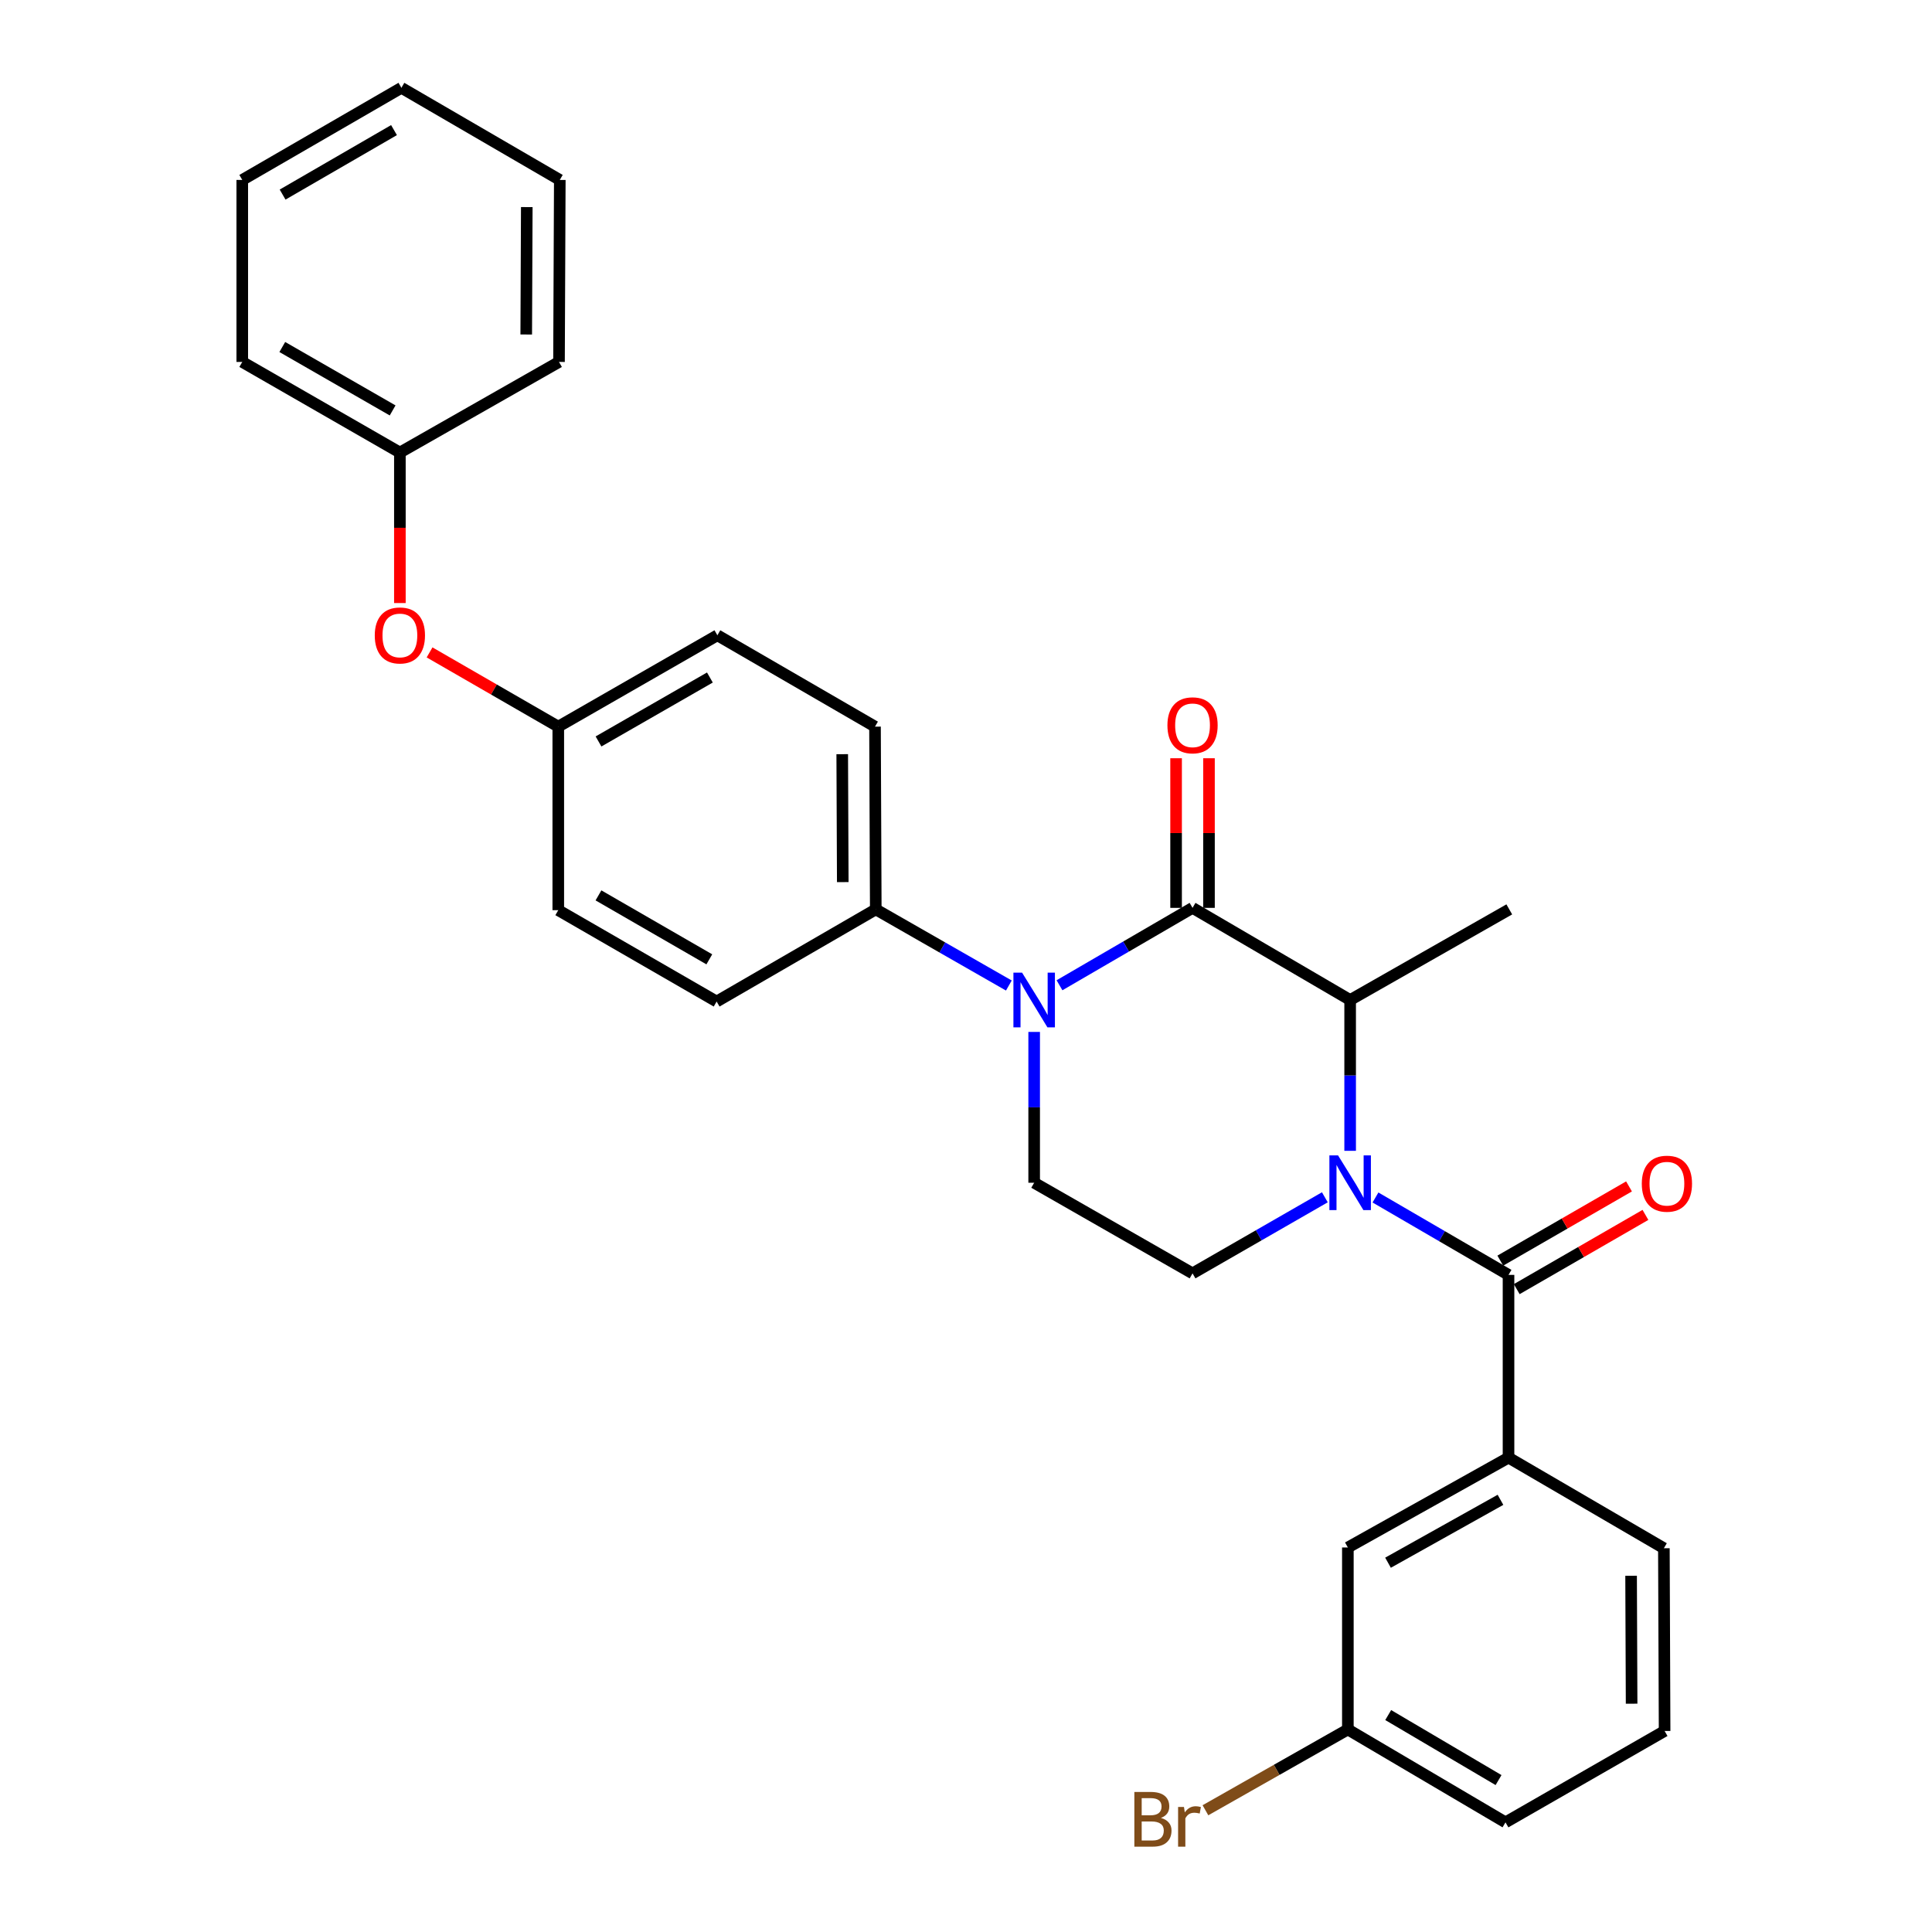 <?xml version='1.0' encoding='iso-8859-1'?>
<svg version='1.1' baseProfile='full'
              xmlns='http://www.w3.org/2000/svg'
                      xmlns:rdkit='http://www.rdkit.org/xml'
                      xmlns:xlink='http://www.w3.org/1999/xlink'
                  xml:space='preserve'
width='1000px' height='1000px' viewBox='0 0 1000 1000'>
<!-- END OF HEADER -->
<rect style='opacity:1.0;fill:#FFFFFF;stroke:none' width='1000' height='1000' x='0' y='0'> </rect>
<path class='bond-2' d='M 711.944,619.817 L 746.376,639.847' style='fill:none;fill-rule:evenodd;stroke:#0000FF;stroke-width:6px;stroke-linecap:butt;stroke-linejoin:miter;stroke-opacity:1' />
<path class='bond-2' d='M 746.376,639.847 L 780.808,659.878' style='fill:none;fill-rule:evenodd;stroke:#000000;stroke-width:6px;stroke-linecap:butt;stroke-linejoin:miter;stroke-opacity:1' />
<path class='bond-3' d='M 698.833,595.665 L 698.833,556.631' style='fill:none;fill-rule:evenodd;stroke:#0000FF;stroke-width:6px;stroke-linecap:butt;stroke-linejoin:miter;stroke-opacity:1' />
<path class='bond-3' d='M 698.833,556.631 L 698.833,517.598' style='fill:none;fill-rule:evenodd;stroke:#000000;stroke-width:6px;stroke-linecap:butt;stroke-linejoin:miter;stroke-opacity:1' />
<path class='bond-4' d='M 685.741,619.717 L 651.499,639.405' style='fill:none;fill-rule:evenodd;stroke:#0000FF;stroke-width:6px;stroke-linecap:butt;stroke-linejoin:miter;stroke-opacity:1' />
<path class='bond-4' d='M 651.499,639.405 L 617.257,659.093' style='fill:none;fill-rule:evenodd;stroke:#000000;stroke-width:6px;stroke-linecap:butt;stroke-linejoin:miter;stroke-opacity:1' />
<path class='bond-0' d='M 617.257,469.91 L 698.833,517.598' style='fill:none;fill-rule:evenodd;stroke:#000000;stroke-width:6px;stroke-linecap:butt;stroke-linejoin:miter;stroke-opacity:1' />
<path class='bond-1' d='M 617.257,469.91 L 582.825,489.94' style='fill:none;fill-rule:evenodd;stroke:#000000;stroke-width:6px;stroke-linecap:butt;stroke-linejoin:miter;stroke-opacity:1' />
<path class='bond-1' d='M 582.825,489.94 L 548.393,509.971' style='fill:none;fill-rule:evenodd;stroke:#0000FF;stroke-width:6px;stroke-linecap:butt;stroke-linejoin:miter;stroke-opacity:1' />
<path class='bond-8' d='M 625.769,469.91 L 625.769,431.186' style='fill:none;fill-rule:evenodd;stroke:#000000;stroke-width:6px;stroke-linecap:butt;stroke-linejoin:miter;stroke-opacity:1' />
<path class='bond-8' d='M 625.769,431.186 L 625.769,392.462' style='fill:none;fill-rule:evenodd;stroke:#FF0000;stroke-width:6px;stroke-linecap:butt;stroke-linejoin:miter;stroke-opacity:1' />
<path class='bond-8' d='M 608.744,469.91 L 608.744,431.186' style='fill:none;fill-rule:evenodd;stroke:#000000;stroke-width:6px;stroke-linecap:butt;stroke-linejoin:miter;stroke-opacity:1' />
<path class='bond-8' d='M 608.744,431.186 L 608.744,392.462' style='fill:none;fill-rule:evenodd;stroke:#FF0000;stroke-width:6px;stroke-linecap:butt;stroke-linejoin:miter;stroke-opacity:1' />
<path class='bond-7' d='M 522.181,510.103 L 487.74,490.399' style='fill:none;fill-rule:evenodd;stroke:#0000FF;stroke-width:6px;stroke-linecap:butt;stroke-linejoin:miter;stroke-opacity:1' />
<path class='bond-7' d='M 487.74,490.399 L 453.299,470.695' style='fill:none;fill-rule:evenodd;stroke:#000000;stroke-width:6px;stroke-linecap:butt;stroke-linejoin:miter;stroke-opacity:1' />
<path class='bond-29' d='M 535.282,534.123 L 535.282,573.156' style='fill:none;fill-rule:evenodd;stroke:#0000FF;stroke-width:6px;stroke-linecap:butt;stroke-linejoin:miter;stroke-opacity:1' />
<path class='bond-29' d='M 535.282,573.156 L 535.282,612.189' style='fill:none;fill-rule:evenodd;stroke:#000000;stroke-width:6px;stroke-linecap:butt;stroke-linejoin:miter;stroke-opacity:1' />
<path class='bond-5' d='M 780.808,659.878 L 780.808,754.469' style='fill:none;fill-rule:evenodd;stroke:#000000;stroke-width:6px;stroke-linecap:butt;stroke-linejoin:miter;stroke-opacity:1' />
<path class='bond-9' d='M 785.06,667.252 L 818.369,648.042' style='fill:none;fill-rule:evenodd;stroke:#000000;stroke-width:6px;stroke-linecap:butt;stroke-linejoin:miter;stroke-opacity:1' />
<path class='bond-9' d='M 818.369,648.042 L 851.678,628.832' style='fill:none;fill-rule:evenodd;stroke:#FF0000;stroke-width:6px;stroke-linecap:butt;stroke-linejoin:miter;stroke-opacity:1' />
<path class='bond-9' d='M 776.555,652.504 L 809.864,633.294' style='fill:none;fill-rule:evenodd;stroke:#000000;stroke-width:6px;stroke-linecap:butt;stroke-linejoin:miter;stroke-opacity:1' />
<path class='bond-9' d='M 809.864,633.294 L 843.172,614.084' style='fill:none;fill-rule:evenodd;stroke:#FF0000;stroke-width:6px;stroke-linecap:butt;stroke-linejoin:miter;stroke-opacity:1' />
<path class='bond-20' d='M 698.833,517.598 L 781.205,470.695' style='fill:none;fill-rule:evenodd;stroke:#000000;stroke-width:6px;stroke-linecap:butt;stroke-linejoin:miter;stroke-opacity:1' />
<path class='bond-6' d='M 617.257,659.093 L 535.282,612.189' style='fill:none;fill-rule:evenodd;stroke:#000000;stroke-width:6px;stroke-linecap:butt;stroke-linejoin:miter;stroke-opacity:1' />
<path class='bond-10' d='M 780.808,754.469 L 697.651,800.975' style='fill:none;fill-rule:evenodd;stroke:#000000;stroke-width:6px;stroke-linecap:butt;stroke-linejoin:miter;stroke-opacity:1' />
<path class='bond-10' d='M 776.644,776.304 L 718.435,808.858' style='fill:none;fill-rule:evenodd;stroke:#000000;stroke-width:6px;stroke-linecap:butt;stroke-linejoin:miter;stroke-opacity:1' />
<path class='bond-21' d='M 780.808,754.469 L 861.221,801.363' style='fill:none;fill-rule:evenodd;stroke:#000000;stroke-width:6px;stroke-linecap:butt;stroke-linejoin:miter;stroke-opacity:1' />
<path class='bond-12' d='M 453.299,470.695 L 452.902,376.103' style='fill:none;fill-rule:evenodd;stroke:#000000;stroke-width:6px;stroke-linecap:butt;stroke-linejoin:miter;stroke-opacity:1' />
<path class='bond-12' d='M 436.215,456.578 L 435.937,390.364' style='fill:none;fill-rule:evenodd;stroke:#000000;stroke-width:6px;stroke-linecap:butt;stroke-linejoin:miter;stroke-opacity:1' />
<path class='bond-13' d='M 453.299,470.695 L 370.927,518.393' style='fill:none;fill-rule:evenodd;stroke:#000000;stroke-width:6px;stroke-linecap:butt;stroke-linejoin:miter;stroke-opacity:1' />
<path class='bond-15' d='M 697.651,800.975 L 697.651,895.169' style='fill:none;fill-rule:evenodd;stroke:#000000;stroke-width:6px;stroke-linecap:butt;stroke-linejoin:miter;stroke-opacity:1' />
<path class='bond-11' d='M 222.345,337.684 L 255.654,356.894' style='fill:none;fill-rule:evenodd;stroke:#FF0000;stroke-width:6px;stroke-linecap:butt;stroke-linejoin:miter;stroke-opacity:1' />
<path class='bond-11' d='M 255.654,356.894 L 288.963,376.103' style='fill:none;fill-rule:evenodd;stroke:#000000;stroke-width:6px;stroke-linecap:butt;stroke-linejoin:miter;stroke-opacity:1' />
<path class='bond-18' d='M 206.979,312.137 L 206.979,273.184' style='fill:none;fill-rule:evenodd;stroke:#FF0000;stroke-width:6px;stroke-linecap:butt;stroke-linejoin:miter;stroke-opacity:1' />
<path class='bond-18' d='M 206.979,273.184 L 206.979,234.231' style='fill:none;fill-rule:evenodd;stroke:#000000;stroke-width:6px;stroke-linecap:butt;stroke-linejoin:miter;stroke-opacity:1' />
<path class='bond-17' d='M 452.902,376.103 L 371.315,328.822' style='fill:none;fill-rule:evenodd;stroke:#000000;stroke-width:6px;stroke-linecap:butt;stroke-linejoin:miter;stroke-opacity:1' />
<path class='bond-16' d='M 370.927,518.393 L 288.963,471.102' style='fill:none;fill-rule:evenodd;stroke:#000000;stroke-width:6px;stroke-linecap:butt;stroke-linejoin:miter;stroke-opacity:1' />
<path class='bond-16' d='M 367.141,496.553 L 309.766,463.449' style='fill:none;fill-rule:evenodd;stroke:#000000;stroke-width:6px;stroke-linecap:butt;stroke-linejoin:miter;stroke-opacity:1' />
<path class='bond-14' d='M 288.963,376.103 L 371.315,328.822' style='fill:none;fill-rule:evenodd;stroke:#000000;stroke-width:6px;stroke-linecap:butt;stroke-linejoin:miter;stroke-opacity:1' />
<path class='bond-14' d='M 309.792,383.776 L 367.439,350.679' style='fill:none;fill-rule:evenodd;stroke:#000000;stroke-width:6px;stroke-linecap:butt;stroke-linejoin:miter;stroke-opacity:1' />
<path class='bond-31' d='M 288.963,376.103 L 288.963,471.102' style='fill:none;fill-rule:evenodd;stroke:#000000;stroke-width:6px;stroke-linecap:butt;stroke-linejoin:miter;stroke-opacity:1' />
<path class='bond-19' d='M 697.651,895.169 L 660.792,916.08' style='fill:none;fill-rule:evenodd;stroke:#000000;stroke-width:6px;stroke-linecap:butt;stroke-linejoin:miter;stroke-opacity:1' />
<path class='bond-19' d='M 660.792,916.08 L 623.933,936.991' style='fill:none;fill-rule:evenodd;stroke:#7F4C19;stroke-width:6px;stroke-linecap:butt;stroke-linejoin:miter;stroke-opacity:1' />
<path class='bond-30' d='M 697.651,895.169 L 779.237,943.245' style='fill:none;fill-rule:evenodd;stroke:#000000;stroke-width:6px;stroke-linecap:butt;stroke-linejoin:miter;stroke-opacity:1' />
<path class='bond-30' d='M 718.532,887.713 L 775.643,921.366' style='fill:none;fill-rule:evenodd;stroke:#000000;stroke-width:6px;stroke-linecap:butt;stroke-linejoin:miter;stroke-opacity:1' />
<path class='bond-24' d='M 206.979,234.231 L 125.393,187.337' style='fill:none;fill-rule:evenodd;stroke:#000000;stroke-width:6px;stroke-linecap:butt;stroke-linejoin:miter;stroke-opacity:1' />
<path class='bond-24' d='M 203.225,212.436 L 146.114,179.611' style='fill:none;fill-rule:evenodd;stroke:#000000;stroke-width:6px;stroke-linecap:butt;stroke-linejoin:miter;stroke-opacity:1' />
<path class='bond-25' d='M 206.979,234.231 L 289.341,187.337' style='fill:none;fill-rule:evenodd;stroke:#000000;stroke-width:6px;stroke-linecap:butt;stroke-linejoin:miter;stroke-opacity:1' />
<path class='bond-22' d='M 861.221,801.363 L 861.599,895.954' style='fill:none;fill-rule:evenodd;stroke:#000000;stroke-width:6px;stroke-linecap:butt;stroke-linejoin:miter;stroke-opacity:1' />
<path class='bond-22' d='M 844.253,815.619 L 844.518,881.833' style='fill:none;fill-rule:evenodd;stroke:#000000;stroke-width:6px;stroke-linecap:butt;stroke-linejoin:miter;stroke-opacity:1' />
<path class='bond-23' d='M 861.599,895.954 L 779.237,943.245' style='fill:none;fill-rule:evenodd;stroke:#000000;stroke-width:6px;stroke-linecap:butt;stroke-linejoin:miter;stroke-opacity:1' />
<path class='bond-27' d='M 125.393,187.337 L 125.393,93.133' style='fill:none;fill-rule:evenodd;stroke:#000000;stroke-width:6px;stroke-linecap:butt;stroke-linejoin:miter;stroke-opacity:1' />
<path class='bond-26' d='M 289.341,187.337 L 289.748,93.133' style='fill:none;fill-rule:evenodd;stroke:#000000;stroke-width:6px;stroke-linecap:butt;stroke-linejoin:miter;stroke-opacity:1' />
<path class='bond-26' d='M 272.377,173.133 L 272.662,107.19' style='fill:none;fill-rule:evenodd;stroke:#000000;stroke-width:6px;stroke-linecap:butt;stroke-linejoin:miter;stroke-opacity:1' />
<path class='bond-32' d='M 289.748,93.133 L 207.764,45.455' style='fill:none;fill-rule:evenodd;stroke:#000000;stroke-width:6px;stroke-linecap:butt;stroke-linejoin:miter;stroke-opacity:1' />
<path class='bond-28' d='M 125.393,93.133 L 207.764,45.455' style='fill:none;fill-rule:evenodd;stroke:#000000;stroke-width:6px;stroke-linecap:butt;stroke-linejoin:miter;stroke-opacity:1' />
<path class='bond-28' d='M 146.277,100.716 L 203.937,67.341' style='fill:none;fill-rule:evenodd;stroke:#000000;stroke-width:6px;stroke-linecap:butt;stroke-linejoin:miter;stroke-opacity:1' />
<path  class='atom-0' d='M 692.573 598.029
L 701.853 613.029
Q 702.773 614.509, 704.253 617.189
Q 705.733 619.869, 705.813 620.029
L 705.813 598.029
L 709.573 598.029
L 709.573 626.349
L 705.693 626.349
L 695.733 609.949
Q 694.573 608.029, 693.333 605.829
Q 692.133 603.629, 691.773 602.949
L 691.773 626.349
L 688.093 626.349
L 688.093 598.029
L 692.573 598.029
' fill='#0000FF'/>
<path  class='atom-2' d='M 529.022 503.438
L 538.302 518.438
Q 539.222 519.918, 540.702 522.598
Q 542.182 525.278, 542.262 525.438
L 542.262 503.438
L 546.022 503.438
L 546.022 531.758
L 542.142 531.758
L 532.182 515.358
Q 531.022 513.438, 529.782 511.238
Q 528.582 509.038, 528.222 508.358
L 528.222 531.758
L 524.542 531.758
L 524.542 503.438
L 529.022 503.438
' fill='#0000FF'/>
<path  class='atom-9' d='M 604.257 375.417
Q 604.257 368.617, 607.617 364.817
Q 610.977 361.017, 617.257 361.017
Q 623.537 361.017, 626.897 364.817
Q 630.257 368.617, 630.257 375.417
Q 630.257 382.297, 626.857 386.217
Q 623.457 390.097, 617.257 390.097
Q 611.017 390.097, 607.617 386.217
Q 604.257 382.337, 604.257 375.417
M 617.257 386.897
Q 621.577 386.897, 623.897 384.017
Q 626.257 381.097, 626.257 375.417
Q 626.257 369.857, 623.897 367.057
Q 621.577 364.217, 617.257 364.217
Q 612.937 364.217, 610.577 367.017
Q 608.257 369.817, 608.257 375.417
Q 608.257 381.137, 610.577 384.017
Q 612.937 386.897, 617.257 386.897
' fill='#FF0000'/>
<path  class='atom-10' d='M 849.791 612.676
Q 849.791 605.876, 853.151 602.076
Q 856.511 598.276, 862.791 598.276
Q 869.071 598.276, 872.431 602.076
Q 875.791 605.876, 875.791 612.676
Q 875.791 619.556, 872.391 623.476
Q 868.991 627.356, 862.791 627.356
Q 856.551 627.356, 853.151 623.476
Q 849.791 619.596, 849.791 612.676
M 862.791 624.156
Q 867.111 624.156, 869.431 621.276
Q 871.791 618.356, 871.791 612.676
Q 871.791 607.116, 869.431 604.316
Q 867.111 601.476, 862.791 601.476
Q 858.471 601.476, 856.111 604.276
Q 853.791 607.076, 853.791 612.676
Q 853.791 618.396, 856.111 621.276
Q 858.471 624.156, 862.791 624.156
' fill='#FF0000'/>
<path  class='atom-12' d='M 193.979 328.902
Q 193.979 322.102, 197.339 318.302
Q 200.699 314.502, 206.979 314.502
Q 213.259 314.502, 216.619 318.302
Q 219.979 322.102, 219.979 328.902
Q 219.979 335.782, 216.579 339.702
Q 213.179 343.582, 206.979 343.582
Q 200.739 343.582, 197.339 339.702
Q 193.979 335.822, 193.979 328.902
M 206.979 340.382
Q 211.299 340.382, 213.619 337.502
Q 215.979 334.582, 215.979 328.902
Q 215.979 323.342, 213.619 320.542
Q 211.299 317.702, 206.979 317.702
Q 202.659 317.702, 200.299 320.502
Q 197.979 323.302, 197.979 328.902
Q 197.979 334.622, 200.299 337.502
Q 202.659 340.382, 206.979 340.382
' fill='#FF0000'/>
<path  class='atom-20' d='M 600.897 940.955
Q 603.617 941.715, 604.977 943.395
Q 606.377 945.035, 606.377 947.475
Q 606.377 951.395, 603.857 953.635
Q 601.377 955.835, 596.657 955.835
L 587.137 955.835
L 587.137 927.515
L 595.497 927.515
Q 600.337 927.515, 602.777 929.475
Q 605.217 931.435, 605.217 935.035
Q 605.217 939.315, 600.897 940.955
M 590.937 930.715
L 590.937 939.595
L 595.497 939.595
Q 598.297 939.595, 599.737 938.475
Q 601.217 937.315, 601.217 935.035
Q 601.217 930.715, 595.497 930.715
L 590.937 930.715
M 596.657 952.635
Q 599.417 952.635, 600.897 951.315
Q 602.377 949.995, 602.377 947.475
Q 602.377 945.155, 600.737 943.995
Q 599.137 942.795, 596.057 942.795
L 590.937 942.795
L 590.937 952.635
L 596.657 952.635
' fill='#7F4C19'/>
<path  class='atom-20' d='M 612.817 935.275
L 613.257 938.115
Q 615.417 934.915, 618.937 934.915
Q 620.057 934.915, 621.577 935.315
L 620.977 938.675
Q 619.257 938.275, 618.297 938.275
Q 616.617 938.275, 615.497 938.955
Q 614.417 939.595, 613.537 941.155
L 613.537 955.835
L 609.777 955.835
L 609.777 935.275
L 612.817 935.275
' fill='#7F4C19'/>
</svg>
